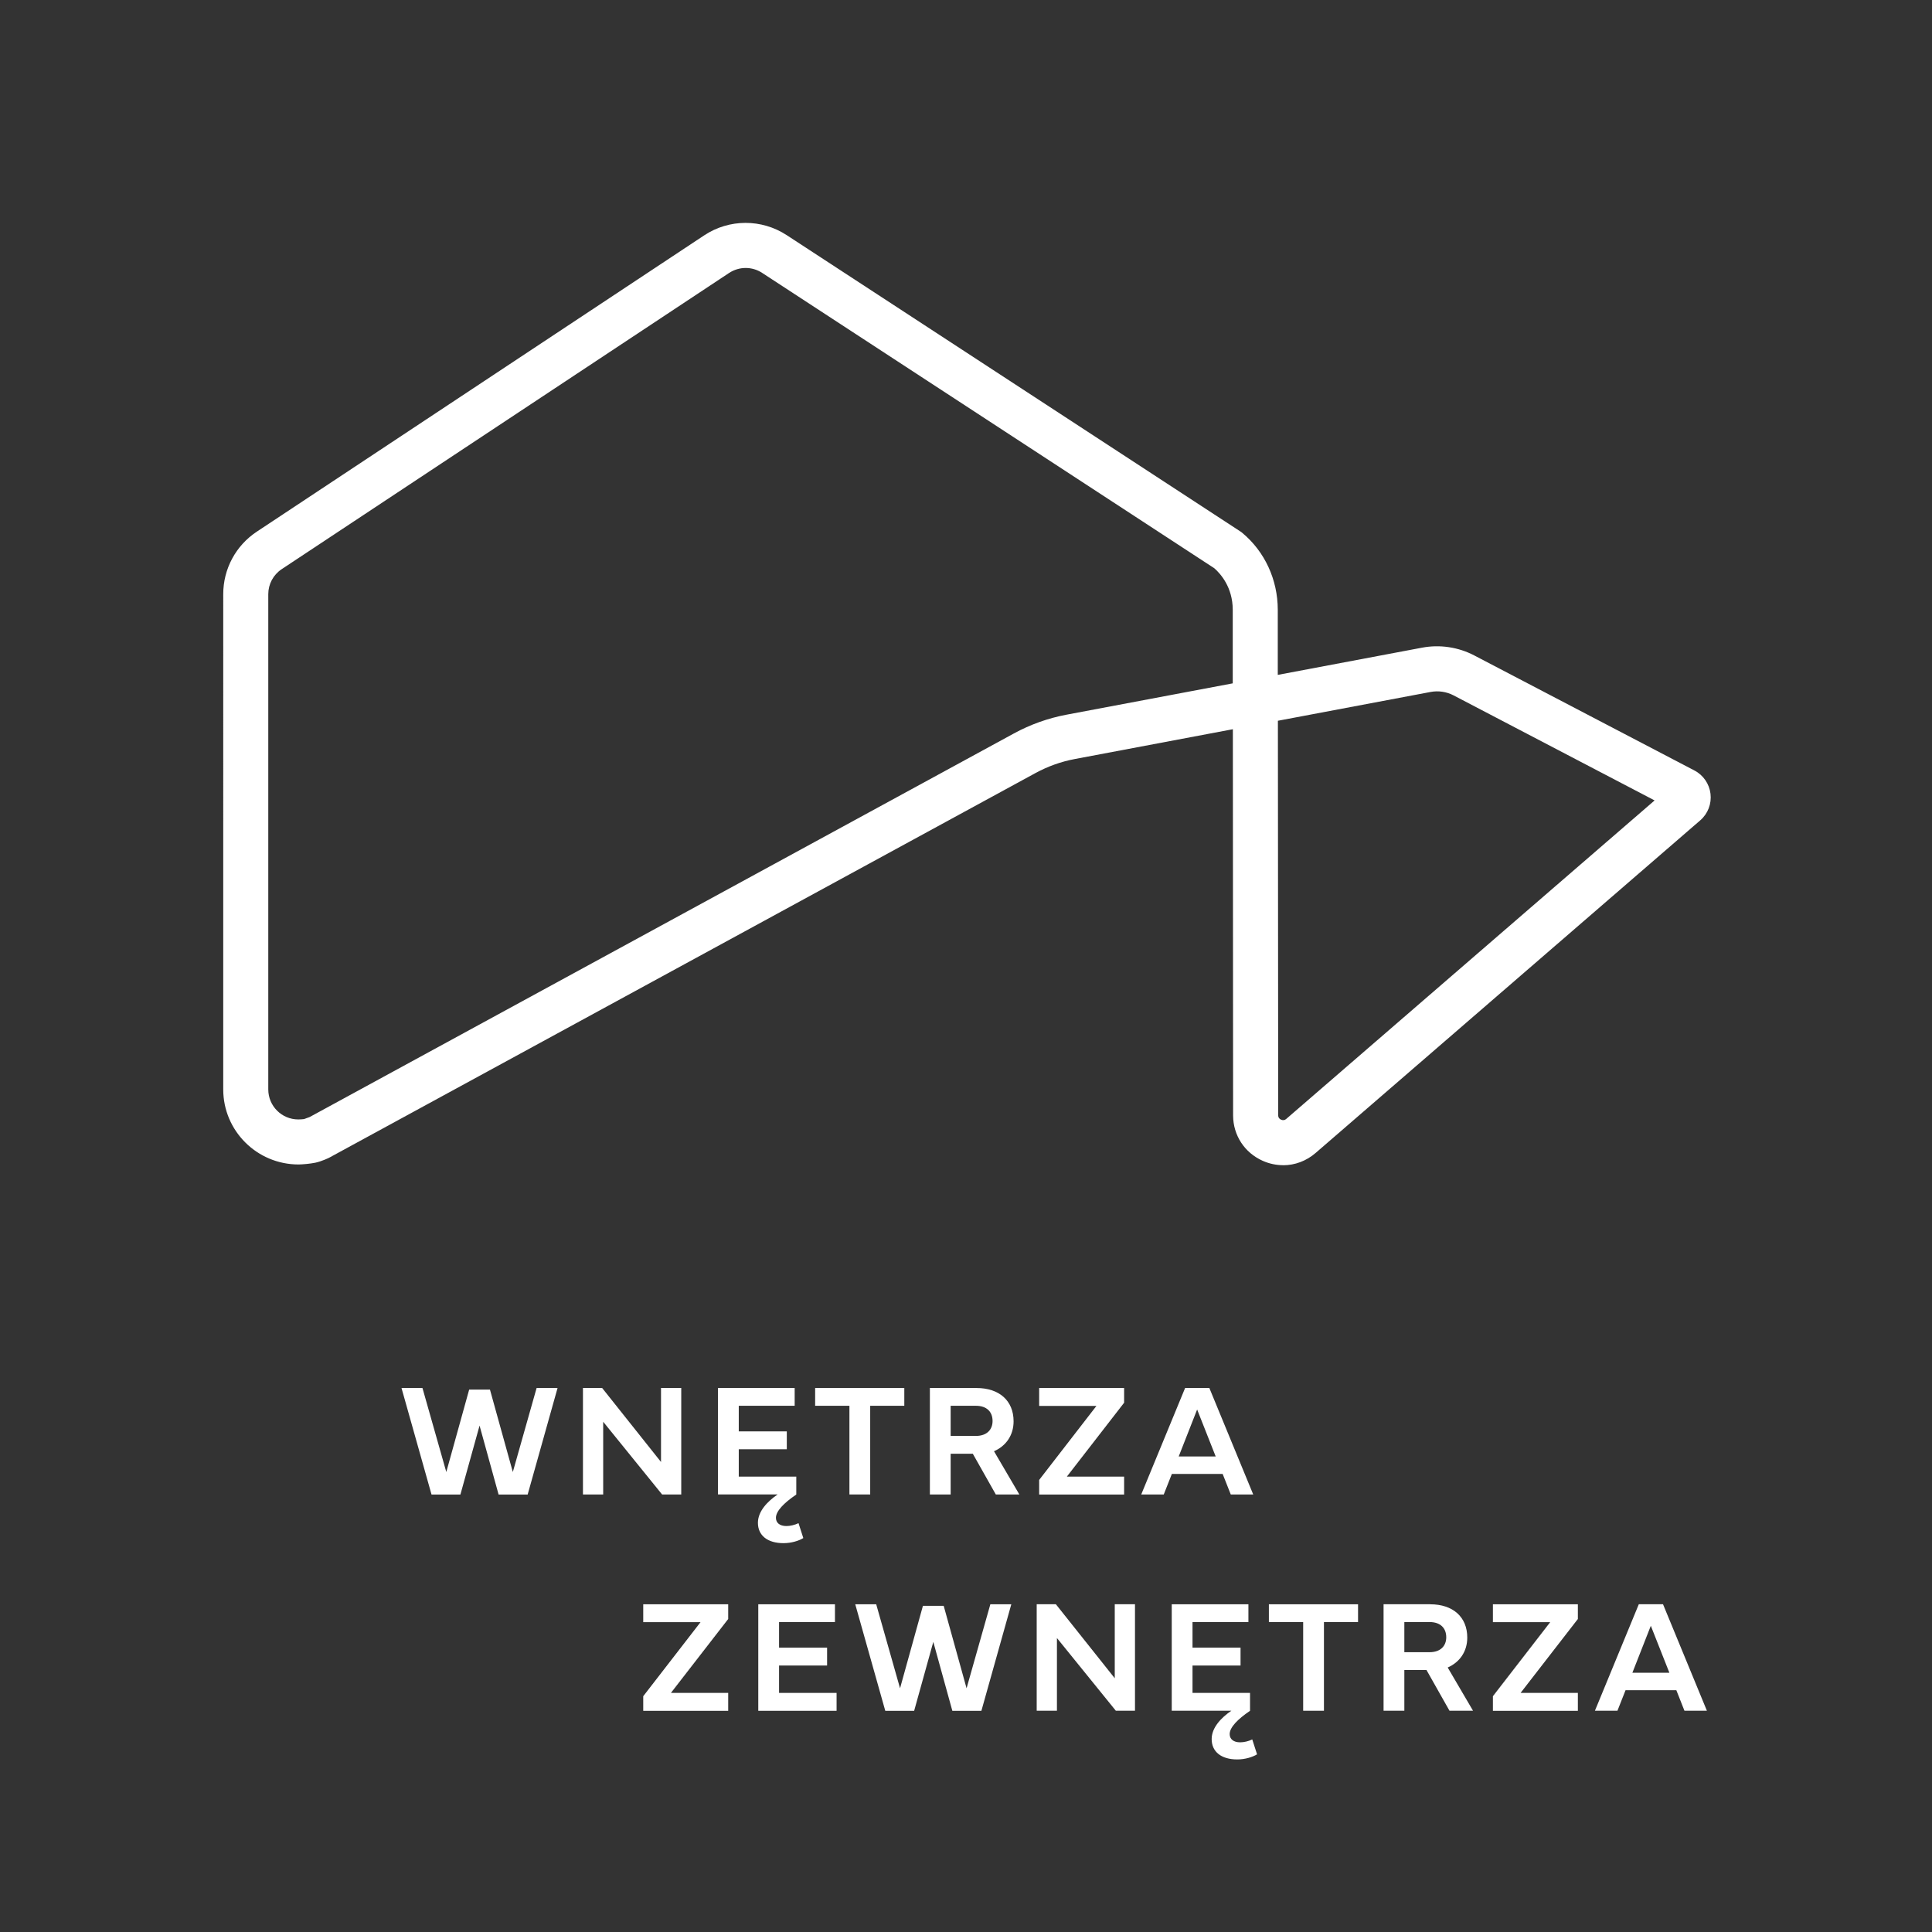 <?xml version="1.0" encoding="UTF-8"?><svg id="Warstwa_1" xmlns="http://www.w3.org/2000/svg" viewBox="0 0 321.77 321.78"><rect x="0" y="0" width="321.77" height="321.78" fill="#333333" stroke="none"/><defs><style>.cls-1{fill:#fff;}</style></defs><path class="cls-1" d="M213.71,194.06c-1.15,0-2.32-.24-3.43-.74-3.01-1.35-4.89-4.23-4.91-7.52l-.04-64.35-26.3,4.96c-2.3,.43-4.51,1.22-6.57,2.34L54.81,192.82s-1.21,.6-2.31,.83c-.9,.18-2.11,.28-2.77,.29-6.94,0-12.55-5.61-12.55-12.5V98.96c0-4.21,2.09-8.1,5.6-10.42L117.28,39.2c4.16-2.76,9.56-2.77,13.74-.04l75.71,49.45,.17,.14c3.75,3.12,5.9,7.79,5.91,12.79v10.86s24.02-4.53,24.02-4.53c2.96-.56,6.05-.1,8.72,1.3l36.65,19.15c1.48,.77,2.48,2.23,2.68,3.88,.2,1.66-.43,3.31-1.69,4.41l-64.05,55.39c-1.56,1.36-3.48,2.07-5.44,2.07Zm-.88-74.03l.05,65.74c0,.32,.16,.57,.48,.71,.32,.14,.61,.1,.87-.13l.02-.02,61.32-53.02-33.47-17.49c-1.18-.62-2.55-.82-3.86-.57l-25.4,4.79ZM124.19,44.63c-.96,0-1.92,.28-2.76,.83L46.92,94.79c-1.4,.93-2.24,2.49-2.24,4.17v82.48c0,2.76,2.24,5,5,5,.3,0,.77-.03,.96-.06,.2-.06,.61-.21,.93-.34l117.28-63.88c2.75-1.5,5.7-2.55,8.77-3.13l27.69-5.22v-12.27c-.01-3.74-2.04-6-3.07-6.9L126.92,45.44c-.83-.54-1.78-.81-2.73-.81Z"/><path class="cls-1" d="M70.36,231.17l3.97,13.99,3.81-13.73h3.46l3.81,13.73,3.96-13.99h3.49l-4.98,17.74h-4.84l-3.17-11.48-3.19,11.48h-4.81l-5-17.74h3.49Z"/><path class="cls-1" d="M97.09,248.9v-17.74h3.19l9.81,12.33v-12.33h3.37v17.74h-3.19l-9.81-12.11v12.11h-3.37Z"/><path class="cls-1" d="M119.58,231.17h12.77v2.96h-9.31v4.26h8v2.98h-8v4.56h9.58v2.98c-2.09,1.42-3.39,2.77-3.39,3.88,0,.85,.66,1.37,1.74,1.37,.64,0,1.4-.18,2.02-.48l.8,2.48c-.74,.46-2,.85-3.3,.85-2.66,0-4.26-1.28-4.26-3.39,0-1.93,1.61-3.58,3.28-4.72h-9.93v-17.74Z"/><path class="cls-1" d="M135.76,231.17h14.85v2.96h-5.68v14.77h-3.46v-14.77h-5.71v-2.96Z"/><path class="cls-1" d="M162.64,231.17c3.76,0,6.17,2.09,6.17,5.55,0,2.32-1.26,4.1-3.26,4.98l4.22,7.2h-3.92l-3.83-6.78h-3.69v6.78h-3.46v-17.74h7.77Zm-4.31,2.96v5.02h4.2c1.84,0,2.78-1.06,2.78-2.48,0-1.51-.94-2.54-2.78-2.54h-4.2Z"/><path class="cls-1" d="M182.61,234.15h-9.54v-2.98h14.15v2.45l-9.54,12.31h9.54v2.98h-14.15v-2.43l9.54-12.33Z"/><path class="cls-1" d="M190.07,248.9l7.31-17.74h4.03l7.31,17.74h-3.74l-1.35-3.42h-8.46l-1.35,3.42h-3.74Zm12.4-6.33l-3.09-7.82-3.07,7.82h6.15Z"/><g><path class="cls-1" d="M116.67,270.17h-9.54v-2.98h14.15v2.45l-9.54,12.31h9.54v2.98h-14.15v-2.43l9.54-12.33Z"/><path class="cls-1" d="M126.29,267.19h12.77v2.96h-9.31v4.26h8v2.98h-8v4.56h9.58v2.98h-13.04v-17.74Z"/><path class="cls-1" d="M145.93,267.19l3.97,13.99,3.81-13.73h3.46l3.81,13.73,3.96-13.99h3.49l-4.98,17.74h-4.84l-3.17-11.48-3.19,11.48h-4.81l-5-17.74h3.49Z"/><path class="cls-1" d="M172.66,284.92v-17.74h3.19l9.81,12.33v-12.33h3.37v17.74h-3.19l-9.81-12.11v12.11h-3.37Z"/><path class="cls-1" d="M195.15,267.19h12.77v2.96h-9.31v4.26h8v2.98h-8v4.56h9.58v2.98c-2.09,1.42-3.39,2.77-3.39,3.88,0,.85,.66,1.37,1.74,1.37,.64,0,1.4-.18,2.02-.48l.8,2.48c-.74,.46-2,.85-3.3,.85-2.66,0-4.26-1.28-4.26-3.39,0-1.93,1.61-3.58,3.28-4.72h-9.93v-17.74Z"/><path class="cls-1" d="M211.33,267.19h14.85v2.96h-5.68v14.77h-3.46v-14.77h-5.71v-2.96Z"/><path class="cls-1" d="M238.2,267.19c3.76,0,6.17,2.09,6.17,5.55,0,2.32-1.26,4.1-3.26,4.98l4.22,7.2h-3.92l-3.83-6.78h-3.69v6.78h-3.46v-17.74h7.77Zm-4.31,2.96v5.02h4.2c1.84,0,2.78-1.06,2.78-2.48,0-1.51-.94-2.54-2.78-2.54h-4.2Z"/><path class="cls-1" d="M258.18,270.17h-9.54v-2.98h14.15v2.45l-9.54,12.31h9.54v2.98h-14.15v-2.43l9.54-12.33Z"/><path class="cls-1" d="M265.63,284.92l7.31-17.74h4.03l7.31,17.74h-3.74l-1.35-3.42h-8.46l-1.35,3.42h-3.74Zm12.4-6.33l-3.09-7.82-3.07,7.82h6.15Z"/></g></svg>